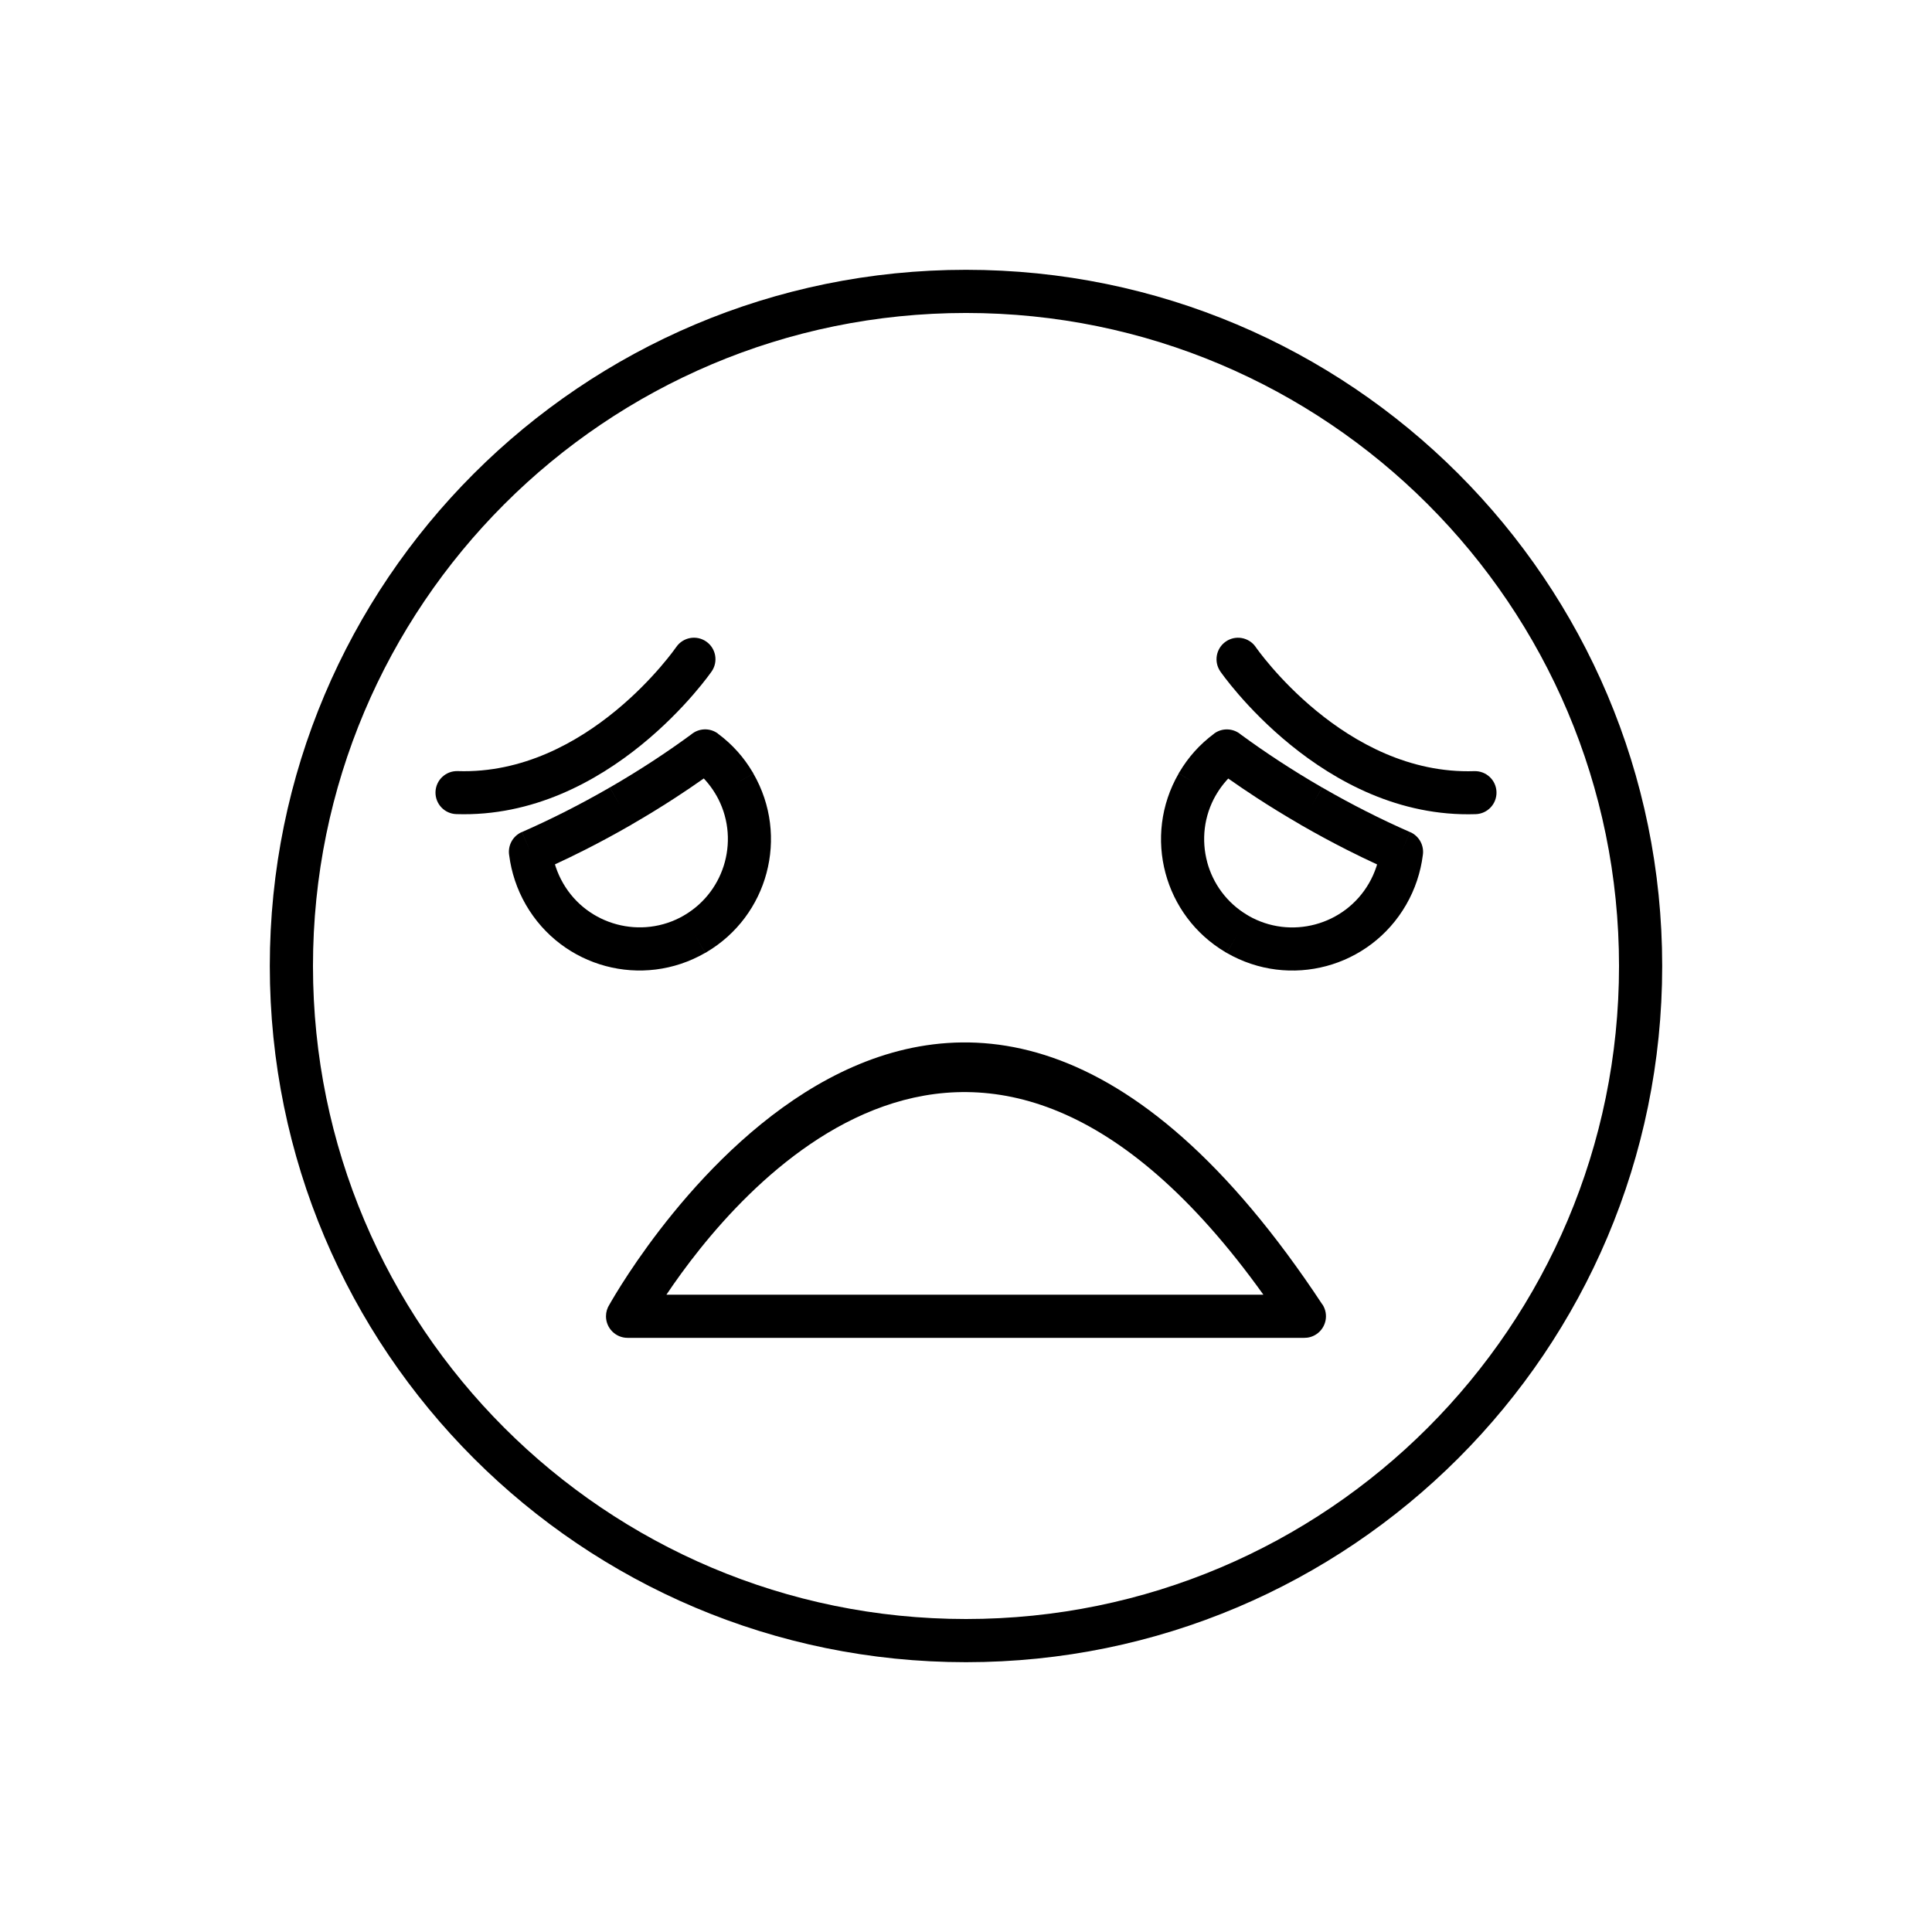 <?xml version="1.0" encoding="UTF-8"?>
<!-- Uploaded to: ICON Repo, www.iconrepo.com, Generator: ICON Repo Mixer Tools -->
<svg fill="#000000" width="800px" height="800px" version="1.1" viewBox="144 144 512 512" xmlns="http://www.w3.org/2000/svg">
 <g>
  <path d="m400 215.5c50.949 0 97.074 20.652 130.46 54.039 33.387 33.387 54.039 79.516 54.039 130.46 0 50.949-20.652 97.074-54.039 130.46-33.387 33.387-79.516 54.039-130.46 54.039-50.949 0-97.074-20.652-130.46-54.039-33.387-33.387-54.039-79.516-54.039-130.46 0-50.949 20.652-97.074 54.039-130.46 33.387-33.387 79.516-54.039 130.46-54.039zm122.37 62.129c-31.316-31.316-74.582-50.688-122.37-50.688s-91.055 19.371-122.37 50.688-50.688 74.582-50.688 122.37c0 47.789 19.371 91.055 50.688 122.37 31.316 31.316 74.582 50.688 122.37 50.688s91.055-19.371 122.37-50.688c31.316-31.316 50.688-74.582 50.688-122.37 0-47.789-19.371-91.055-50.688-122.37z"/>
  <path d="m325.19 386.64 0.008-0.004-0.008-0.012c0.102-0.059 0.203-0.113 0.305-0.164 5.426-3.242 9.074-8.352 10.598-14.031 1.551-5.793 0.902-12.168-2.316-17.758l-0.008 0.004-0.004-0.008-0.012 0.008c-0.059-0.102-0.113-0.203-0.164-0.309-0.766-1.277-1.645-2.469-2.621-3.566-0.152-0.168-0.305-0.336-0.457-0.5-2.379 1.68-4.852 3.356-7.418 5.027-3.715 2.422-7.644 4.836-11.785 7.227l0.004 0.008-0.008 0.004 0.008 0.012c-0.113 0.066-0.23 0.129-0.348 0.184-3.953 2.273-7.906 4.41-11.84 6.402-2.688 1.363-5.379 2.664-8.059 3.902 0.062 0.219 0.133 0.434 0.203 0.648 0.492 1.48 1.145 2.945 1.965 4.363 3.219 5.578 8.414 9.328 14.211 10.879 5.793 1.551 12.168 0.902 17.758-2.316l-0.004-0.008zm21.941-11.258c-2.269 8.477-7.731 16.102-15.852 20.922-0.117 0.082-0.242 0.16-0.367 0.23l-2.859-4.953 2.84 4.938c-8.332 4.809-17.809 5.789-26.398 3.488-8.594-2.305-16.32-7.898-21.137-16.242-1.203-2.086-2.168-4.25-2.902-6.465-0.73-2.203-1.227-4.398-1.504-6.562-0.457-2.543 0.867-5.16 3.34-6.242l2.293 5.242-2.277-5.231c3.812-1.668 7.715-3.512 11.68-5.523 3.731-1.891 7.496-3.926 11.277-6.102 0.105-0.07 0.215-0.141 0.328-0.207l2.859 4.953-2.84-4.938c3.816-2.203 7.578-4.519 11.266-6.922 3.519-2.297 6.957-4.676 10.289-7.121 1.984-1.684 4.934-1.848 7.113-0.23l-0.012 0.016c1.91 1.418 3.664 3.012 5.231 4.773 1.445 1.621 2.762 3.422 3.93 5.387 0.082 0.117 0.156 0.238 0.23 0.367l-4.953 2.859 4.938-2.84c4.809 8.328 5.789 17.809 3.488 26.398z"/>
  <path d="m332.58 321.96c1.801-2.578 1.172-6.133-1.406-7.934s-6.133-1.172-7.934 1.406c-0.066 0.098-23.477 34.055-57.949 32.918-3.148-0.098-5.777 2.371-5.879 5.519-0.098 3.148 2.371 5.777 5.519 5.879 40.684 1.34 67.57-37.68 67.648-37.793z"/>
  <path d="m468.72 396.31c-8.121-4.82-13.582-12.445-15.852-20.922-2.301-8.59-1.32-18.07 3.488-26.398l4.938 2.84-4.953-2.859c0.074-0.125 0.148-0.246 0.23-0.367 1.164-1.965 2.484-3.762 3.93-5.387 1.566-1.762 3.324-3.356 5.231-4.773l-0.012-0.016c2.18-1.617 5.129-1.457 7.113 0.23 3.332 2.445 6.769 4.824 10.289 7.121 3.688 2.406 7.449 4.719 11.266 6.922l-2.84 4.938 2.859-4.953c0.113 0.066 0.223 0.133 0.328 0.207 3.781 2.176 7.547 4.211 11.277 6.102 3.965 2.012 7.867 3.852 11.68 5.523l-2.281 5.231 2.293-5.242c2.473 1.082 3.793 3.699 3.34 6.242-0.273 2.16-0.773 4.359-1.504 6.562-0.734 2.215-1.699 4.379-2.902 6.465-4.816 8.344-12.543 13.941-21.137 16.242-8.59 2.301-18.07 1.32-26.398-3.488l2.84-4.938-2.859 4.953c-0.125-0.074-0.25-0.152-0.367-0.23zm-4.812-23.871c1.52 5.68 5.172 10.789 10.598 14.031 0.102 0.051 0.203 0.105 0.305 0.164l-0.008 0.012 0.008 0.004-0.004 0.008c5.586 3.219 11.961 3.871 17.758 2.316 5.793-1.551 10.988-5.301 14.211-10.879 0.82-1.418 1.473-2.883 1.965-4.363 0.07-0.215 0.141-0.43 0.203-0.648-2.68-1.238-5.371-2.539-8.059-3.902-3.934-1.996-7.887-4.129-11.84-6.402-0.117-0.059-0.234-0.117-0.348-0.184l0.008-0.012-0.008-0.004 0.004-0.008c-4.137-2.391-8.07-4.805-11.785-7.227-2.562-1.672-5.039-3.348-7.418-5.027-0.152 0.164-0.305 0.332-0.457 0.5-0.977 1.098-1.855 2.289-2.621 3.566-0.051 0.102-0.105 0.207-0.164 0.309l-0.012-0.008-0.004 0.008-0.008-0.004c-3.219 5.586-3.867 11.961-2.316 17.758z"/>
  <path d="m476.76 315.44c-1.801-2.578-5.356-3.211-7.934-1.406-2.578 1.801-3.211 5.356-1.406 7.934 0.078 0.113 26.965 39.129 67.648 37.793 3.148-0.098 5.617-2.731 5.519-5.879-0.098-3.148-2.731-5.617-5.879-5.519-34.477 1.133-57.883-32.82-57.949-32.918z"/>
  <path d="m305.49 489.76c3.859-6.848 88.145-152.86 188.94-0.07l0.02-0.016c1.738 2.637 1.012 6.188-1.625 7.926-0.992 0.656-2.113 0.961-3.219 0.945h-179.29c-3.16 0-5.723-2.562-5.723-5.719 0-1.129 0.328-2.18 0.891-3.066zm173.32-2.656c-75.758-105.72-139.83-27.414-158.2 0z"/>
 </g>
</svg>